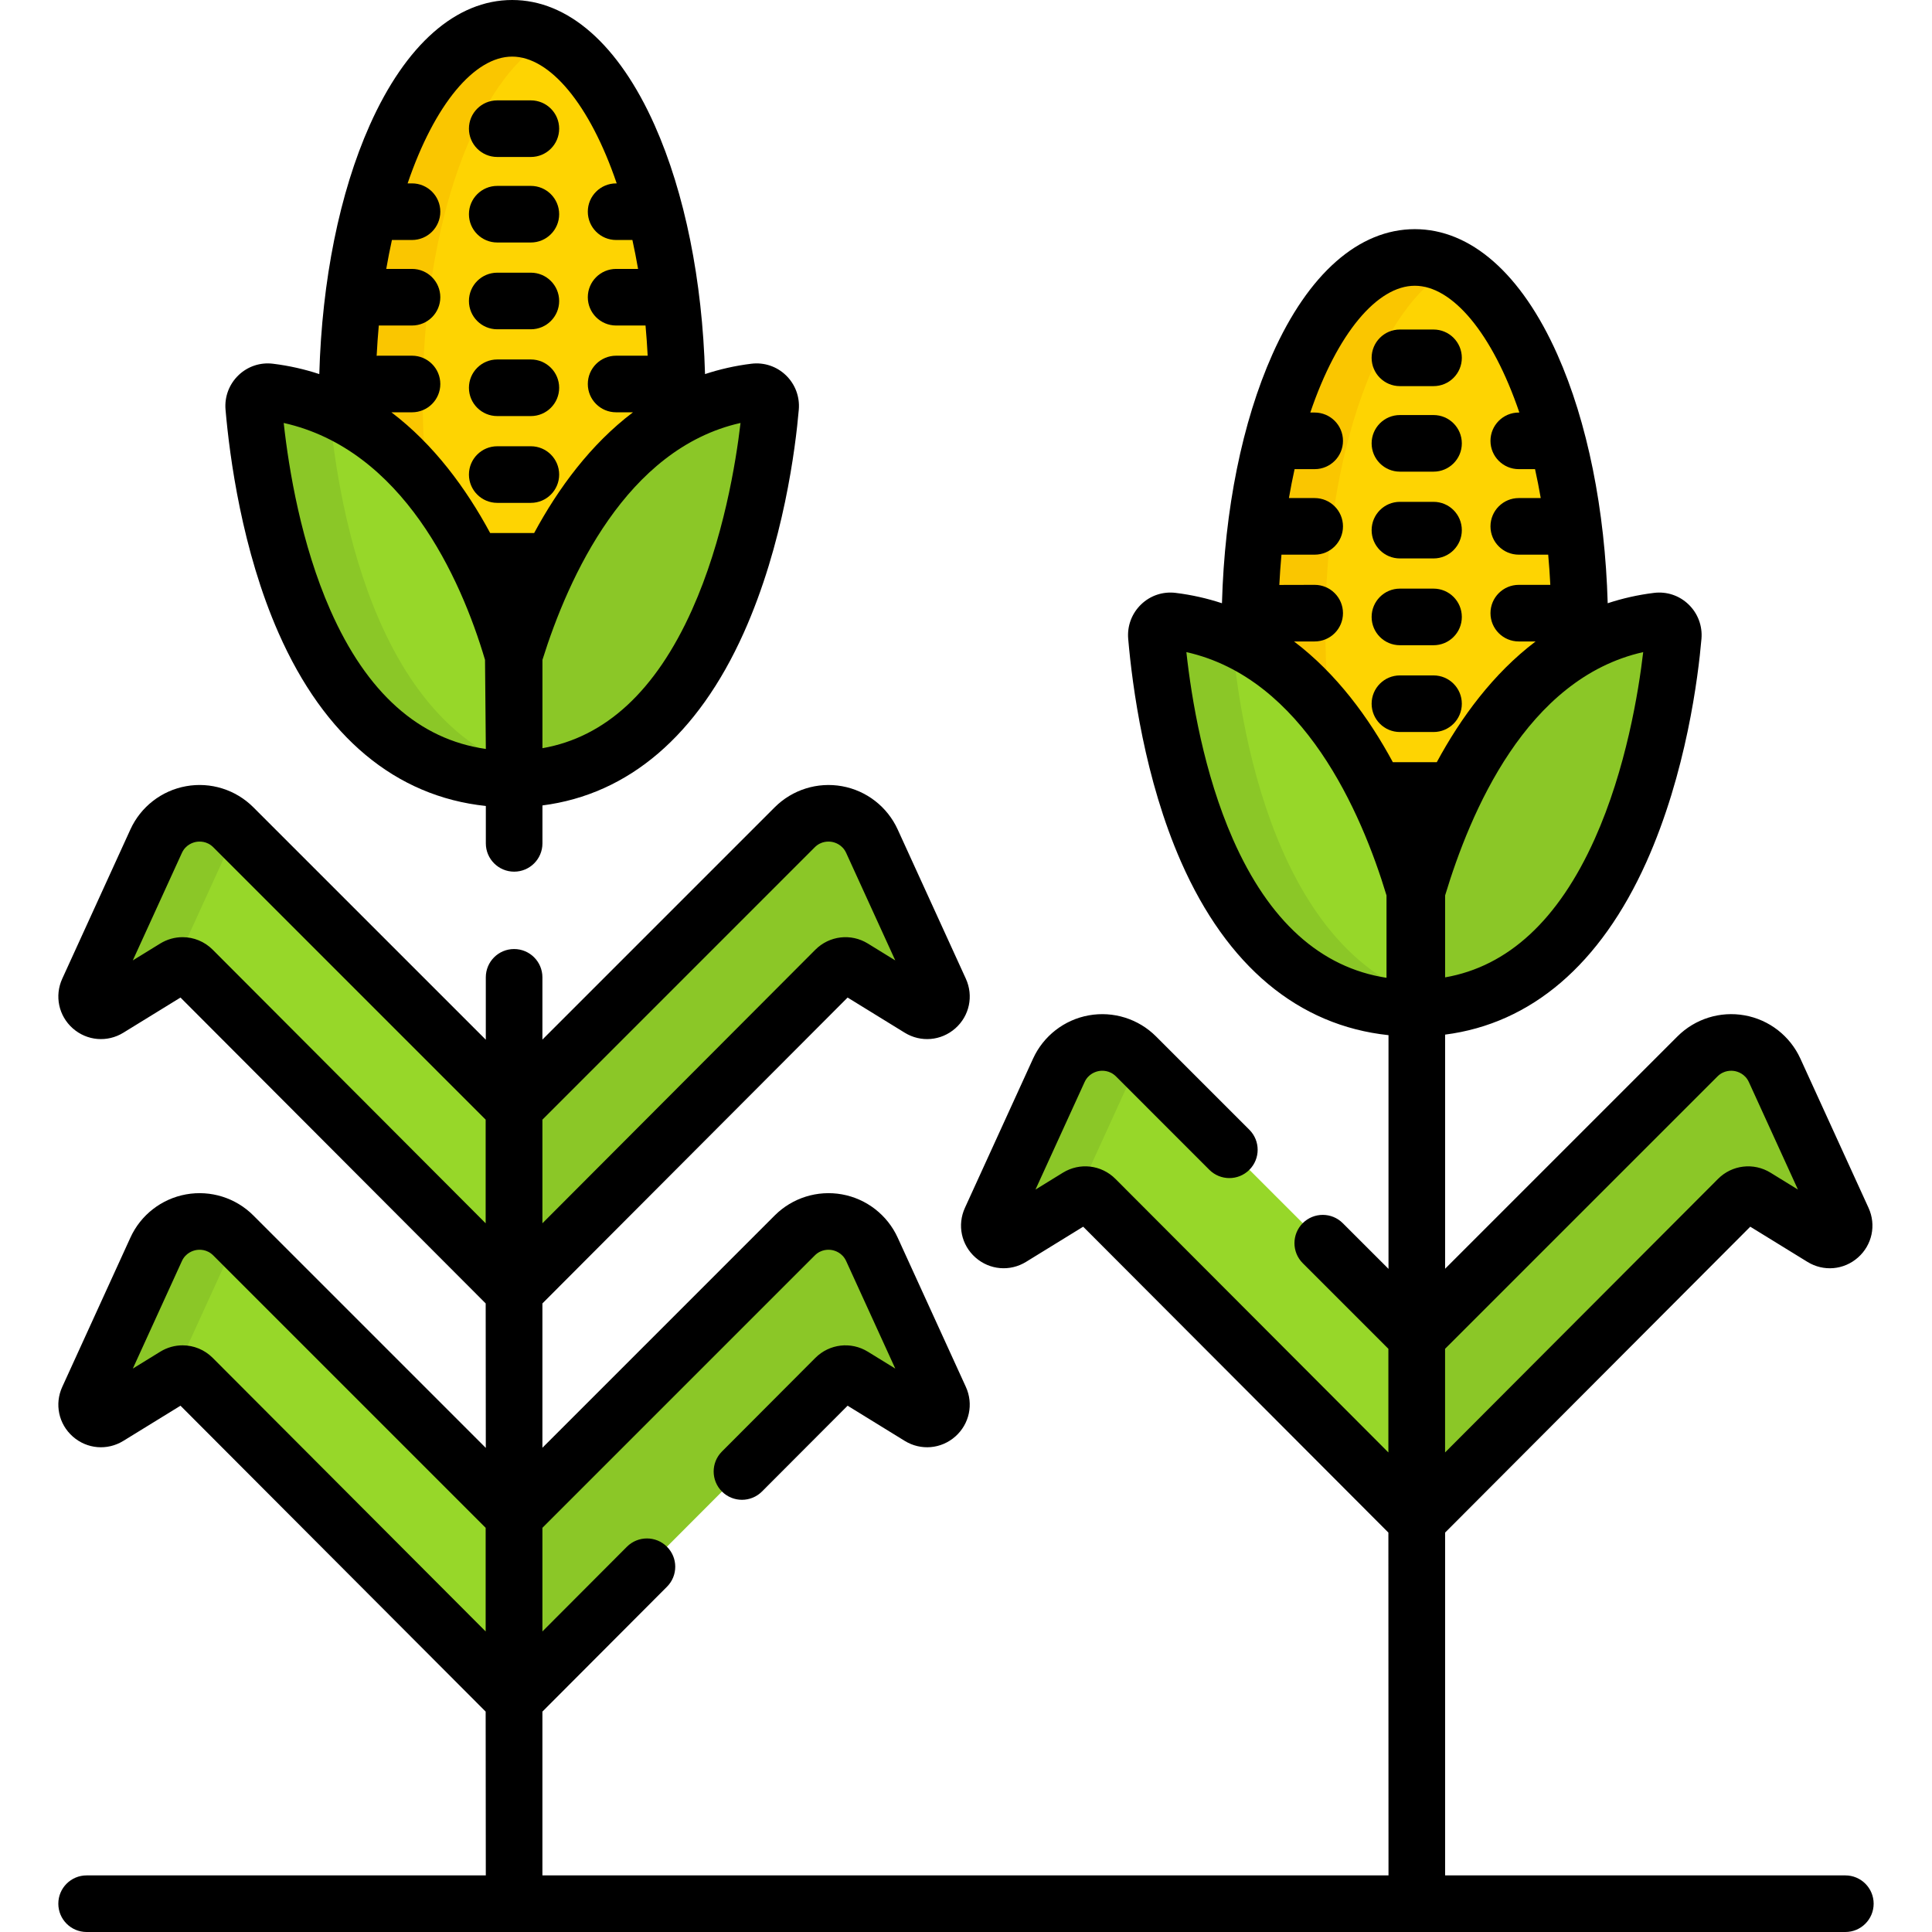 <svg width="64" height="64" viewBox="0 0 64 64" fill="none" xmlns="http://www.w3.org/2000/svg">
<path d="M16.967 21.933C17.75 19.288 19.358 15.525 22.424 13.822C22.429 13.621 22.431 13.417 22.431 13.21C22.431 6.432 19.985 0.938 16.967 0.938C13.949 0.938 11.502 6.432 11.502 13.21C11.502 13.417 11.505 13.621 11.509 13.822C14.575 15.525 16.184 19.288 16.967 21.933Z" fill="#FED402"/>
<path d="M14.175 16.172C14.063 15.259 14.002 14.271 14.002 13.21C14.002 7.398 15.801 2.53 18.217 1.26C17.815 1.049 17.397 0.937 16.967 0.937C13.949 0.937 11.502 6.432 11.502 13.21C11.502 13.416 11.505 13.62 11.509 13.822C12.56 14.406 13.441 15.232 14.175 16.172Z" fill="#FAC600"/>
<path d="M17.026 42.794V36.706L26.328 27.405C27.108 26.625 28.426 26.863 28.884 27.866L31.142 32.811C31.337 33.237 30.861 33.658 30.462 33.412L28.258 32.054C28.07 31.939 27.828 31.968 27.673 32.123L17.026 42.794Z" fill="#8BC727"/>
<path d="M17.03 42.794V36.706L7.729 27.405C6.949 26.625 5.631 26.863 5.172 27.866L2.914 32.811C2.719 33.237 3.195 33.658 3.595 33.412L5.799 32.054C5.986 31.939 6.228 31.968 6.384 32.123L17.03 42.794Z" fill="#97D729"/>
<path d="M7.672 27.866C7.726 27.747 7.793 27.641 7.869 27.544L7.729 27.405C6.949 26.625 5.631 26.863 5.172 27.866L2.914 32.811C2.719 33.237 3.195 33.658 3.595 33.412L5.744 32.088L7.672 27.866Z" fill="#8BC727"/>
<path d="M17.026 56.315V50.227L26.328 40.926C27.108 40.146 28.426 40.384 28.884 41.387L31.142 46.332C31.337 46.758 30.861 47.179 30.462 46.933L28.258 45.576C28.07 45.46 27.828 45.489 27.673 45.645L17.026 56.315Z" fill="#8BC727"/>
<path d="M17.03 56.315V50.227L7.729 40.926C6.949 40.146 5.631 40.384 5.172 41.387L2.914 46.332C2.719 46.758 3.195 47.179 3.595 46.933L5.799 45.576C5.986 45.46 6.228 45.489 6.384 45.645L17.03 56.315Z" fill="#97D729"/>
<path d="M7.672 41.387C7.726 41.269 7.793 41.162 7.869 41.065L7.729 40.926C6.949 40.146 5.631 40.384 5.172 41.387L2.914 46.332C2.719 46.758 3.195 47.179 3.595 46.933L5.744 45.609L7.672 41.387Z" fill="#8BC727"/>
<path d="M25.005 12.979C20.212 13.57 17.945 18.627 16.966 21.933C15.988 18.627 13.721 13.57 8.927 12.979C8.632 12.943 8.379 13.194 8.405 13.49C8.621 15.986 9.808 25.808 16.966 25.808C23.937 25.808 25.311 15.986 25.527 13.49C25.553 13.194 25.301 12.943 25.005 12.979Z" fill="#97D729"/>
<path d="M25.006 12.979C20.212 13.57 17.945 18.627 16.967 21.933V25.808C23.937 25.808 25.312 15.986 25.528 13.49C25.553 13.194 25.301 12.943 25.006 12.979Z" fill="#8BC727"/>
<path d="M10.908 13.523C10.301 13.257 9.643 13.067 8.927 12.979C8.632 12.943 8.379 13.194 8.405 13.49C8.621 15.986 9.808 25.808 16.966 25.808C17.399 25.808 17.81 25.77 18.201 25.699C12.192 24.622 11.118 15.911 10.908 13.523Z" fill="#8BC727"/>
<path d="M46.869 29.524C47.652 26.88 49.261 23.116 52.327 21.413C52.331 21.212 52.334 21.008 52.334 20.801C52.334 14.023 49.887 8.529 46.869 8.529C43.851 8.529 41.404 14.023 41.404 20.801C41.404 21.008 41.407 21.212 41.411 21.413C44.477 23.116 46.086 26.88 46.869 29.524Z" fill="#FED402"/>
<path d="M44.078 23.764C43.965 22.85 43.904 21.862 43.904 20.801C43.904 14.989 45.703 10.121 48.119 8.852C47.717 8.641 47.299 8.529 46.869 8.529C43.851 8.529 41.404 14.023 41.404 20.801C41.404 21.008 41.407 21.212 41.411 21.413C42.463 21.997 43.344 22.823 44.078 23.764Z" fill="#FAC600"/>
<path d="M46.93 50.385V44.297L56.231 34.996C57.011 34.216 58.329 34.454 58.788 35.457L61.046 40.402C61.241 40.828 60.765 41.249 60.365 41.003L58.161 39.646C57.974 39.53 57.732 39.559 57.576 39.715L46.93 50.385Z" fill="#8BC727"/>
<path d="M46.934 50.385V44.297L37.633 34.996C36.852 34.216 35.534 34.454 35.076 35.457L32.818 40.402C32.623 40.828 33.099 41.249 33.498 41.003L35.702 39.646C35.89 39.53 36.132 39.559 36.287 39.715L46.934 50.385Z" fill="#97D729"/>
<path d="M37.576 35.457C37.63 35.339 37.697 35.232 37.772 35.135L37.633 34.996C36.852 34.216 35.534 34.454 35.076 35.457L32.818 40.402C32.623 40.828 33.099 41.249 33.498 41.003L35.648 39.679L37.576 35.457Z" fill="#8BC727"/>
<path d="M54.907 20.57C50.114 21.161 47.847 26.219 46.869 29.524C45.89 26.219 43.623 21.161 38.83 20.57C38.534 20.534 38.282 20.785 38.307 21.082C38.524 23.577 39.711 33.4 46.869 33.4C53.839 33.4 55.214 23.577 55.43 21.082C55.455 20.785 55.203 20.534 54.907 20.57Z" fill="#97D729"/>
<path d="M54.908 20.57C50.114 21.161 47.848 26.219 46.869 29.524V33.4C53.84 33.4 55.214 23.577 55.43 21.082C55.456 20.785 55.204 20.534 54.908 20.57Z" fill="#8BC727"/>
<path d="M40.81 21.115C40.203 20.848 39.545 20.659 38.83 20.57C38.534 20.534 38.282 20.785 38.307 21.082C38.524 23.577 39.711 33.4 46.869 33.4C47.301 33.4 47.712 33.362 48.103 33.29C42.095 32.213 41.02 23.502 40.81 21.115Z" fill="#8BC727"/>
<path d="M16.472 8.033H17.586C18.103 8.033 18.523 7.613 18.523 7.096C18.523 6.578 18.103 6.158 17.586 6.158H16.472C15.954 6.158 15.534 6.578 15.534 7.096C15.534 7.613 15.954 8.033 16.472 8.033Z" fill="black"/>
<path d="M16.472 5.2H17.586C18.103 5.2 18.523 4.78 18.523 4.262C18.523 3.745 18.103 3.325 17.586 3.325H16.472C15.954 3.325 15.534 3.745 15.534 4.262C15.534 4.78 15.954 5.2 16.472 5.2Z" fill="black"/>
<path d="M16.472 10.908H17.586C18.103 10.908 18.523 10.488 18.523 9.971C18.523 9.453 18.103 9.033 17.586 9.033H16.472C15.954 9.033 15.534 9.453 15.534 9.971C15.534 10.488 15.954 10.908 16.472 10.908Z" fill="black"/>
<path d="M16.472 13.783H17.586C18.103 13.783 18.523 13.363 18.523 12.846C18.523 12.328 18.103 11.908 17.586 11.908H16.472C15.954 11.908 15.534 12.328 15.534 12.846C15.534 13.363 15.954 13.783 16.472 13.783Z" fill="black"/>
<path d="M16.472 16.658H17.586C18.103 16.658 18.523 16.238 18.523 15.721C18.523 15.203 18.103 14.783 17.586 14.783H16.472C15.954 14.783 15.534 15.203 15.534 15.721C15.534 16.238 15.954 16.658 16.472 16.658Z" fill="black"/>
<path d="M26.034 12.431C25.728 12.136 25.311 11.997 24.89 12.049C24.349 12.115 23.839 12.233 23.355 12.392C23.268 9.291 22.684 6.39 21.687 4.151C20.495 1.474 18.818 0 16.966 0C15.114 0 13.438 1.474 12.246 4.151C11.248 6.39 10.665 9.291 10.577 12.392C10.094 12.233 9.583 12.115 9.042 12.049C8.622 11.997 8.205 12.136 7.899 12.431C7.59 12.729 7.434 13.145 7.471 13.571C7.608 15.156 8.019 18.224 9.225 20.963C10.745 24.416 13.108 26.383 16.094 26.699V27.938C16.094 28.455 16.514 28.875 17.032 28.875C17.549 28.875 17.969 28.455 17.969 27.938V26.681C20.822 26.315 23.113 24.36 24.635 20.969C25.961 18.014 26.354 14.811 26.461 13.571C26.498 13.145 26.343 12.729 26.034 12.431ZM10.941 20.207C9.979 18.023 9.57 15.572 9.398 14.011C13.336 14.891 15.258 19.125 16.067 21.859L16.094 24.81C13.88 24.495 12.149 22.951 10.941 20.207ZM17.694 17.658H16.238C15.438 16.175 14.371 14.723 12.965 13.658H13.649C14.166 13.658 14.586 13.238 14.586 12.721C14.586 12.203 14.166 11.783 13.649 11.783H12.535C12.515 11.783 12.496 11.785 12.477 11.786C12.495 11.446 12.518 11.11 12.548 10.783H13.649C14.166 10.783 14.586 10.363 14.586 9.846C14.586 9.328 14.166 8.908 13.649 8.908H12.795C12.852 8.579 12.915 8.26 12.983 7.95H13.649C14.166 7.95 14.586 7.53 14.586 7.012C14.586 6.495 14.166 6.075 13.649 6.075H13.503C14.397 3.448 15.722 1.875 16.966 1.875C18.21 1.875 19.536 3.448 20.429 6.075H20.41C19.892 6.075 19.472 6.495 19.472 7.012C19.472 7.53 19.892 7.95 20.41 7.95H20.949C21.017 8.26 21.08 8.579 21.137 8.908H20.41C19.892 8.908 19.472 9.328 19.472 9.846C19.472 10.364 19.892 10.783 20.41 10.783H21.384C21.414 11.11 21.437 11.444 21.455 11.783H20.41C19.892 11.783 19.472 12.203 19.472 12.721C19.472 13.239 19.892 13.658 20.41 13.658H20.968C19.562 14.723 18.494 16.175 17.694 17.658ZM22.924 20.201C21.721 22.883 20.057 24.421 17.969 24.785V21.859C18.833 19.102 20.754 14.858 24.531 14.011C24.379 15.311 23.965 17.882 22.924 20.201Z" fill="black"/>
<path d="M47.488 13.749H46.374C45.856 13.749 45.437 14.169 45.437 14.687C45.437 15.205 45.856 15.624 46.374 15.624H47.488C48.006 15.624 48.425 15.205 48.425 14.687C48.425 14.169 48.006 13.749 47.488 13.749Z" fill="black"/>
<path d="M47.488 10.916H46.374C45.856 10.916 45.437 11.336 45.437 11.854C45.437 12.371 45.856 12.791 46.374 12.791H47.488C48.006 12.791 48.425 12.371 48.425 11.854C48.425 11.336 48.006 10.916 47.488 10.916Z" fill="black"/>
<path d="M47.488 16.624H46.374C45.856 16.624 45.437 17.044 45.437 17.562C45.437 18.08 45.856 18.499 46.374 18.499H47.488C48.006 18.499 48.425 18.08 48.425 17.562C48.425 17.044 48.006 16.624 47.488 16.624Z" fill="black"/>
<path d="M47.488 19.499H46.374C45.856 19.499 45.437 19.919 45.437 20.437C45.437 20.955 45.856 21.374 46.374 21.374H47.488C48.006 21.374 48.425 20.955 48.425 20.437C48.425 19.919 48.006 19.499 47.488 19.499Z" fill="black"/>
<path d="M47.488 22.374H46.374C45.856 22.374 45.437 22.794 45.437 23.312C45.437 23.83 45.856 24.249 46.374 24.249H47.488C48.006 24.249 48.425 23.83 48.425 23.312C48.425 22.794 48.006 22.374 47.488 22.374Z" fill="black"/>
<path d="M61.13 62.125H47.871V50.769L57.98 40.636L59.873 41.801C60.406 42.13 61.079 42.072 61.548 41.657C62.017 41.243 62.158 40.582 61.898 40.012L59.64 35.068C59.297 34.317 58.608 33.781 57.796 33.635C56.984 33.488 56.151 33.749 55.567 34.333L47.871 42.029V34.273C50.724 33.906 53.015 31.951 54.537 28.56C55.863 25.605 56.256 22.402 56.363 21.162C56.4 20.736 56.244 20.32 55.936 20.023C55.63 19.727 55.213 19.588 54.792 19.64C54.251 19.706 53.74 19.824 53.257 19.983C53.169 16.883 52.586 13.981 51.589 11.742C50.397 9.065 48.72 7.591 46.868 7.591C45.016 7.591 43.339 9.065 42.148 11.742C41.15 13.981 40.566 16.883 40.479 19.983C39.995 19.824 39.485 19.706 38.944 19.64C38.523 19.588 38.106 19.727 37.8 20.023C37.492 20.32 37.336 20.736 37.373 21.162C37.51 22.747 37.92 25.815 39.126 28.554C40.647 32.007 43.01 33.974 45.996 34.291V42.033L44.481 40.519C44.115 40.153 43.521 40.153 43.155 40.519C42.789 40.885 42.789 41.478 43.155 41.844L45.992 44.681V48.114L36.95 39.052C36.486 38.587 35.77 38.502 35.21 38.847L34.302 39.406L35.928 35.846C36.054 35.57 36.3 35.498 36.4 35.48C36.499 35.462 36.754 35.444 36.969 35.658L40.061 38.751C40.428 39.117 41.021 39.117 41.387 38.751C41.753 38.385 41.753 37.791 41.387 37.425L38.295 34.333C37.712 33.749 36.878 33.489 36.067 33.635C35.255 33.781 34.565 34.317 34.222 35.067L31.964 40.012C31.704 40.582 31.845 41.243 32.314 41.657C32.783 42.071 33.456 42.129 33.989 41.801L35.882 40.636L45.992 50.769L45.996 62.125H17.968V56.699L22.095 52.562C22.46 52.196 22.46 51.602 22.093 51.237C21.727 50.871 21.133 50.872 20.767 51.238L17.968 54.044V50.611L26.99 41.589C27.205 41.373 27.46 41.392 27.56 41.41C27.66 41.428 27.905 41.5 28.031 41.776L29.657 45.336L28.749 44.777C28.189 44.432 27.474 44.517 27.009 44.982L23.915 48.084C23.549 48.45 23.55 49.044 23.916 49.409C24.283 49.775 24.876 49.774 25.242 49.408L28.078 46.566L29.97 47.731C30.503 48.059 31.176 48.001 31.645 47.587C32.114 47.172 32.255 46.511 31.995 45.942L29.737 40.998C29.394 40.247 28.705 39.712 27.893 39.565C27.081 39.419 26.248 39.679 25.664 40.263L17.968 47.959V43.178L28.078 33.045L29.97 34.21C30.503 34.538 31.177 34.48 31.646 34.066C32.115 33.652 32.255 32.991 31.995 32.421L29.737 27.477C29.394 26.726 28.705 26.19 27.893 26.044C27.081 25.898 26.248 26.158 25.664 26.742L17.968 34.438V32.375C17.968 31.857 17.548 31.438 17.03 31.438C16.513 31.438 16.093 31.857 16.093 32.375V34.442L8.392 26.742C7.809 26.158 6.976 25.897 6.164 26.044C5.352 26.19 4.662 26.726 4.32 27.476L2.062 32.421C1.802 32.991 1.942 33.651 2.411 34.066C2.88 34.48 3.553 34.538 4.086 34.21L5.979 33.045L16.089 43.178L16.093 47.964L8.392 40.263C7.809 39.679 6.976 39.419 6.164 39.565C5.352 39.711 4.662 40.247 4.32 40.997L2.062 45.943C1.802 46.512 1.942 47.173 2.411 47.587C2.88 48.002 3.553 48.059 4.086 47.731L5.979 46.566L16.088 56.699L16.093 62.125H2.869C2.351 62.125 1.932 62.545 1.932 63.062C1.932 63.58 2.351 64 2.869 64H61.13C61.647 64 62.067 63.58 62.067 63.062C62.067 62.545 61.647 62.125 61.13 62.125ZM17.968 37.09L26.99 28.067C27.205 27.852 27.46 27.871 27.56 27.889C27.66 27.907 27.905 27.979 28.031 28.255L29.657 31.815L28.749 31.256C28.189 30.911 27.473 30.996 27.009 31.461L17.968 40.523L17.968 37.09ZM16.088 40.523L7.047 31.461C6.774 31.187 6.414 31.045 6.049 31.045C5.794 31.045 5.538 31.114 5.307 31.256L4.399 31.815L6.025 28.255C6.151 27.979 6.397 27.907 6.496 27.889C6.596 27.871 6.851 27.852 7.066 28.067L16.088 37.09V40.523H16.088ZM16.088 54.044L7.047 44.982C6.774 44.708 6.413 44.566 6.049 44.566C5.794 44.566 5.538 44.635 5.308 44.777L4.4 45.336L6.025 41.776C6.151 41.5 6.397 41.428 6.497 41.41C6.596 41.392 6.851 41.373 7.066 41.589L16.088 50.611L16.088 54.044ZM56.893 35.659C57.108 35.444 57.363 35.462 57.462 35.48C57.562 35.498 57.808 35.57 57.934 35.846L59.559 39.406L58.651 38.847C58.092 38.503 57.376 38.587 56.912 39.052L47.87 48.114V44.681L56.893 35.659ZM45.93 32.391C43.747 32.055 42.038 30.515 40.842 27.799C39.88 25.614 39.472 23.163 39.3 21.602C43.178 22.469 45.1 26.916 45.93 29.662V32.391ZM46.14 25.249C45.34 23.767 44.272 22.314 42.866 21.249H43.55C44.068 21.249 44.488 20.83 44.488 20.312C44.488 19.794 44.068 19.374 43.55 19.374L42.379 19.377C42.397 19.037 42.42 18.702 42.45 18.374H43.55C44.068 18.374 44.488 17.955 44.488 17.437C44.488 16.919 44.068 16.499 43.55 16.499H42.697C42.754 16.171 42.816 15.851 42.885 15.541H43.55C44.068 15.541 44.488 15.121 44.488 14.604C44.488 14.086 44.068 13.666 43.55 13.666H43.405C44.298 11.04 45.624 9.466 46.868 9.466C48.112 9.466 49.437 11.04 50.331 13.666H50.311C49.794 13.666 49.374 14.086 49.374 14.604C49.374 15.121 49.794 15.541 50.311 15.541H50.85C50.919 15.851 50.982 16.171 51.039 16.499H50.311C49.794 16.499 49.374 16.919 49.374 17.437C49.374 17.955 49.794 18.374 50.311 18.374H51.286C51.316 18.701 51.339 19.035 51.356 19.374H50.311C49.794 19.374 49.374 19.794 49.374 20.312C49.374 20.83 49.794 21.249 50.311 21.249H50.869C49.463 22.314 48.396 23.767 47.595 25.249H46.14ZM54.433 21.602C54.281 22.902 53.867 25.474 52.826 27.793C51.622 30.475 49.959 32.012 47.871 32.377V29.663C48.701 26.917 50.557 22.471 54.433 21.602Z" fill="black"/>
</svg>
